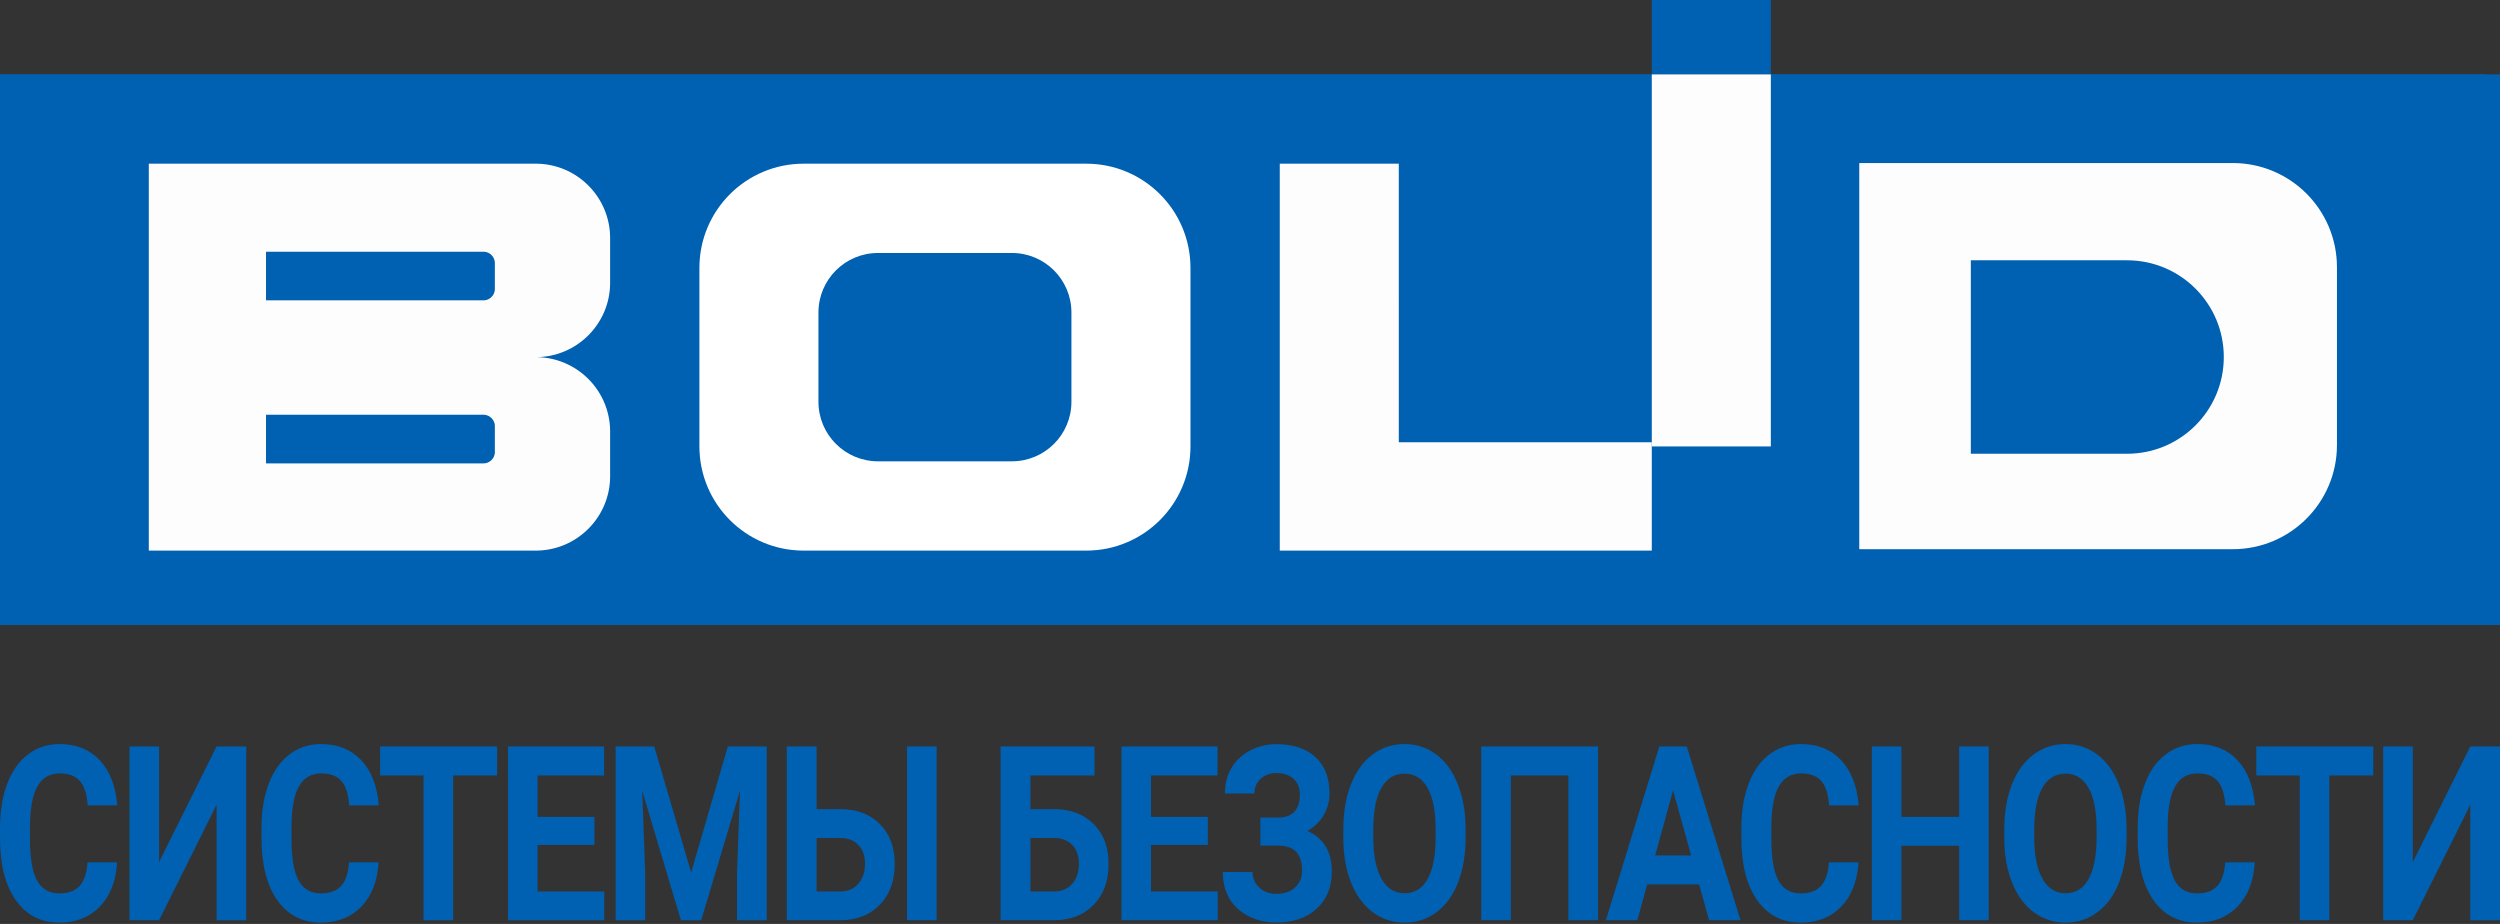 <svg width="874" height="323" viewBox="0 0 874 323" fill="none" xmlns="http://www.w3.org/2000/svg"><rect x="0" y="0" width="874" height="323" fill="#333333" stroke="none"/><path d="M40.933 301.474c-.39 6.538-2.39 11.684-6 15.44-3.587 3.756-8.322 5.634-14.208 5.634-6.437 0-11.506-2.616-15.207-7.846C1.839 309.444 0 302.239 0 293.086v-3.714c0-5.842.85-10.989 2.552-15.44 1.701-4.451 4.127-7.859 7.276-10.224 3.173-2.393 6.851-3.589 11.035-3.589 5.794 0 10.46 1.878 14 5.634 3.541 3.755 5.587 9.027 6.14 15.815H30.656c-.253-3.922-1.161-6.76-2.724-8.513-1.54-1.78-3.897-2.67-7.07-2.67-3.448 0-6.035 1.502-7.759 4.507-1.701 2.976-2.575 7.608-2.62 13.896v4.59c0 6.566.816 11.365 2.448 14.397 1.655 3.032 4.253 4.549 7.793 4.549 3.196 0 5.575-.877 7.139-2.629 1.586-1.781 2.494-4.521 2.724-8.221h10.345zm34.78-40.52h10.38v60.759h-10.38V281.36l-20.104 40.353H45.263v-60.759H55.61v40.436l20.104-40.436zm56.643 40.52c-.391 6.538-2.391 11.684-6 15.44-3.587 3.756-8.323 5.634-14.208 5.634-6.437 0-11.506-2.616-15.208-7.846-3.678-5.258-5.517-12.463-5.517-21.616v-3.714c0-5.842.85-10.989 2.552-15.44 1.7-4.451 4.126-7.859 7.276-10.224 3.173-2.393 6.851-3.589 11.035-3.589 5.793 0 10.46 1.878 14.001 5.634 3.54 3.755 5.586 9.027 6.138 15.815H122.08c-.253-3.922-1.161-6.76-2.725-8.513-1.54-1.78-3.896-2.67-7.069-2.67-3.448 0-6.035 1.502-7.759 4.507-1.701 2.976-2.575 7.608-2.621 13.896v4.59c0 6.566.816 11.365 2.449 14.397 1.655 3.032 4.253 4.549 7.793 4.549 3.196 0 5.575-.877 7.138-2.629 1.587-1.781 2.495-4.521 2.725-8.221h10.345zm41.435-30.38h-15.38v50.619h-10.345v-50.619h-15.173v-10.14h40.898v10.14zm34.022 24.287h-19.864v16.275h23.312v10.057h-33.657v-60.759h33.588v10.14h-23.243v14.481h19.864v9.806zm20.917-34.427 12.897 44.067 12.828-44.067h13.587v60.759h-10.38v-16.609l1.035-28.668-13.553 45.277h-7.104l-13.518-45.236 1.035 28.627v16.609h-10.345v-60.759h13.518zm56.746 21.908h8.069c5.909 0 10.587 1.739 14.036 5.216 3.471 3.45 5.207 8.11 5.207 13.98 0 5.898-1.724 10.641-5.173 14.23-3.425 3.561-7.989 5.369-13.69 5.425h-18.863v-60.759h10.414v21.908zm41.968 38.851h-10.346v-60.759h10.346v60.759zm-41.968-28.752v18.695h8.242c2.644 0 4.747-.876 6.311-2.629 1.586-1.753 2.379-4.104 2.379-7.052 0-2.755-.759-4.925-2.276-6.51-1.494-1.614-3.552-2.449-6.173-2.504h-8.483zm97.182-21.867h-22.415v11.768h8.069c5.909 0 10.587 1.739 14.035 5.216 3.472 3.45 5.208 8.11 5.208 13.98 0 5.898-1.725 10.641-5.173 14.23-3.426 3.561-7.989 5.369-13.69 5.425h-18.898v-60.759h32.864v10.14zm-22.415 21.867v18.695h8.242c2.643 0 4.747-.876 6.31-2.629 1.587-1.753 2.38-4.104 2.38-7.052 0-2.755-.759-4.925-2.276-6.51-1.495-1.614-3.552-2.449-6.173-2.504h-8.483zm62.022 2.42h-19.863v16.275h23.312v10.057h-33.657v-60.759h33.588v10.14h-23.243v14.481h19.863v9.806zm32.159-17.694c0-2.309-.747-4.117-2.241-5.424-1.494-1.336-3.472-2.004-5.931-2.004-2.207 0-4.047.668-5.518 2.004-1.448 1.307-2.173 3.018-2.173 5.132h-10.345c0-3.282.759-6.231 2.276-8.846 1.54-2.643 3.713-4.702 6.518-6.177 2.827-1.474 5.908-2.211 9.242-2.211 5.793 0 10.333 1.502 13.621 4.507 3.288 3.004 4.931 7.261 4.931 12.769 0 2.699-.678 5.202-2.034 7.512-1.334 2.309-3.242 4.159-5.725 5.55 2.759 1.168 4.874 2.949 6.345 5.341 1.472 2.365 2.207 5.314 2.207 8.847 0 5.453-1.77 9.793-5.31 13.02-3.518 3.199-8.196 4.799-14.035 4.799-3.656 0-6.943-.751-9.863-2.254-2.92-1.53-5.138-3.602-6.656-6.217-1.494-2.643-2.241-5.704-2.241-9.181h10.414c0 2.17.782 3.992 2.345 5.467 1.564 1.446 3.564 2.17 6.001 2.17 2.758 0 4.931-.752 6.517-2.254 1.609-1.502 2.414-3.408 2.414-5.717 0-3.171-.713-5.439-2.138-6.802-1.425-1.391-3.506-2.086-6.242-2.086h-6.172v-9.807h6.379c4.943-.084 7.414-2.796 7.414-8.138zm57.954 15.023c0 5.982-.874 11.226-2.621 15.733-1.747 4.507-4.253 7.984-7.518 10.432-3.241 2.448-6.966 3.673-11.173 3.673-4.161 0-7.874-1.211-11.138-3.631-3.265-2.42-5.794-5.87-7.587-10.349-1.793-4.507-2.701-9.682-2.724-15.524v-3.004c0-5.982.885-11.24 2.655-15.774 1.793-4.563 4.311-8.054 7.552-10.475 3.265-2.448 6.989-3.672 11.173-3.672 4.185 0 7.897 1.224 11.139 3.672 3.264 2.421 5.782 5.912 7.552 10.475 1.793 4.534 2.69 9.778 2.69 15.732v2.712zm-10.483-2.754c0-6.371-.943-11.211-2.828-14.522-1.885-3.311-4.575-4.966-8.07-4.966-3.471 0-6.149 1.642-8.035 4.924-1.885 3.255-2.839 8.04-2.862 14.356v2.962c0 6.204.943 11.017 2.828 14.439 1.885 3.422 4.598 5.133 8.138 5.133 3.472 0 6.139-1.641 8.001-4.924 1.862-3.311 2.805-8.124 2.828-14.439v-2.963zm56.78 31.757h-10.379v-50.619h-20.105v50.619h-10.345v-60.759h40.829v60.759zm35.332-12.519h-18.139l-3.448 12.519h-11.001l18.691-60.759h9.586l18.795 60.759H597.49l-3.483-12.519zm-15.346-10.141h12.553l-6.311-22.743-6.242 22.743zm71.058 2.421c-.391 6.538-2.391 11.684-6 15.44-3.587 3.756-8.323 5.634-14.208 5.634-6.437 0-11.506-2.616-15.208-7.846-3.678-5.258-5.517-12.463-5.517-21.616v-3.714c0-5.842.85-10.989 2.552-15.44 1.701-4.451 4.126-7.859 7.276-10.224 3.172-2.393 6.851-3.589 11.035-3.589 5.793 0 10.46 1.878 14.001 5.634 3.54 3.755 5.586 9.027 6.138 15.815h-10.345c-.253-3.922-1.161-6.76-2.725-8.513-1.54-1.78-3.896-2.67-7.069-2.67-3.449 0-6.035 1.502-7.759 4.507-1.701 2.976-2.575 7.608-2.621 13.896v4.59c0 6.566.816 11.365 2.448 14.397 1.656 3.032 4.254 4.549 7.794 4.549 3.196 0 5.575-.877 7.138-2.629 1.587-1.781 2.495-4.521 2.725-8.221h10.345zm45.539 20.239h-10.345v-26.04h-20.174v26.04h-10.345v-60.759h10.345v24.621h20.174v-24.621h10.345v60.759zm48.194-29.003c0 5.982-.873 11.226-2.621 15.733-1.747 4.507-4.253 7.984-7.517 10.432-3.242 2.448-6.966 3.673-11.173 3.673-4.161 0-7.874-1.211-11.139-3.631-3.264-2.42-5.793-5.87-7.586-10.349-1.794-4.507-2.702-9.682-2.725-15.524v-3.004c0-5.982.885-11.24 2.656-15.774 1.793-4.563 4.31-8.054 7.552-10.475 3.264-2.448 6.989-3.672 11.173-3.672s7.897 1.224 11.138 3.672c3.265 2.421 5.782 5.912 7.553 10.475 1.793 4.534 2.689 9.778 2.689 15.732v2.712zm-10.483-2.754c0-6.371-.943-11.211-2.828-14.522-1.885-3.311-4.575-4.966-8.069-4.966-3.472 0-6.15 1.642-8.035 4.924-1.885 3.255-2.839 8.04-2.862 14.356v2.962c0 6.204.942 11.017 2.827 14.439 1.886 3.422 4.598 5.133 8.139 5.133 3.471 0 6.138-1.641 8-4.924 1.862-3.311 2.805-8.124 2.828-14.439v-2.963zm55.298 11.518c-.391 6.538-2.391 11.684-6 15.44-3.587 3.756-8.322 5.634-14.208 5.634-6.437 0-11.506-2.616-15.208-7.846-3.678-5.258-5.517-12.463-5.517-21.616v-3.714c0-5.842.851-10.989 2.552-15.44 1.701-4.451 4.126-7.859 7.276-10.224 3.173-2.393 6.851-3.589 11.035-3.589 5.794 0 10.46 1.878 14.001 5.634 3.54 3.755 5.586 9.027 6.138 15.815h-10.345c-.253-3.922-1.161-6.76-2.725-8.513-1.54-1.78-3.896-2.67-7.069-2.67-3.448 0-6.035 1.502-7.759 4.507-1.701 2.976-2.575 7.608-2.621 13.896v4.59c0 6.566.816 11.365 2.449 14.397 1.655 3.032 4.253 4.549 7.793 4.549 3.196 0 5.575-.877 7.138-2.629 1.587-1.781 2.495-4.521 2.725-8.221h10.345zm41.435-30.38h-15.38v50.619h-10.345v-50.619h-15.173v-10.14h40.898v10.14zm33.918-10.14H874v60.759h-10.38V281.36l-20.104 40.353H833.17v-60.759h10.346v40.436l20.104-40.436z" fill="#0060B2"/><path fill-rule="evenodd" clip-rule="evenodd" d="M619.083 0h-41.619v26.012H0V218.5h874V26.012H619.083V0zm0 26.012h-41.619V156.07h41.619V26.011z" fill="#0060B2"/><path fill="#0060B2" d="M0 26.012h868.798V218.5H0z"/><path fill-rule="evenodd" clip-rule="evenodd" d="M280.928 57.226c-20.112 0-36.416 16.305-36.416 36.417v62.428c0 20.113 16.304 36.417 36.416 36.417h98.846c20.112 0 36.416-16.304 36.416-36.417V93.643c0-20.112-16.304-36.417-36.416-36.417h-98.846zm26.012 31.215c-11.492 0-20.809 9.316-20.809 20.809v31.214c0 11.493 9.317 20.81 20.809 20.81h46.822c11.493 0 20.809-9.317 20.809-20.81V109.25c0-11.493-9.316-20.81-20.809-20.81H306.94z" fill="#fff"/><path fill-rule="evenodd" clip-rule="evenodd" d="M187.286 57.226H52.024v135.262h135.262c14.366 0 26.012-11.646 26.012-26.012v-15.607c0-14.362-11.64-26.005-26-26.012 14.361-.006 26-11.65 26-26.012V83.238c0-14.366-11.646-26.012-26.012-26.012zM93 88h76a4 4 0 0 1 4 4v9a4 4 0 0 1-4 4H93V88zm76 57H93v17h76a4 4 0 0 0 4-4v-9a4 4 0 0 0-4-4zm320.024-87.774h-41.619v135.262h130.059v-37.873h-88.44V57.226z" fill="#FDFDFD"/><path fill="#FDFDFD" d="M577.464 26.012h41.619v130.06h-41.619z"/><path fill-rule="evenodd" clip-rule="evenodd" d="M780.583 57H650v135h130.583C800.696 192 817 175.696 817 155.583V93.417C817 73.304 800.696 57 780.583 57zm-36.958 34H689v67.631h54.625c18.676 0 33.816-15.14 33.816-33.815 0-18.676-15.14-33.816-33.816-33.816z" fill="#FDFDFD"/></svg>